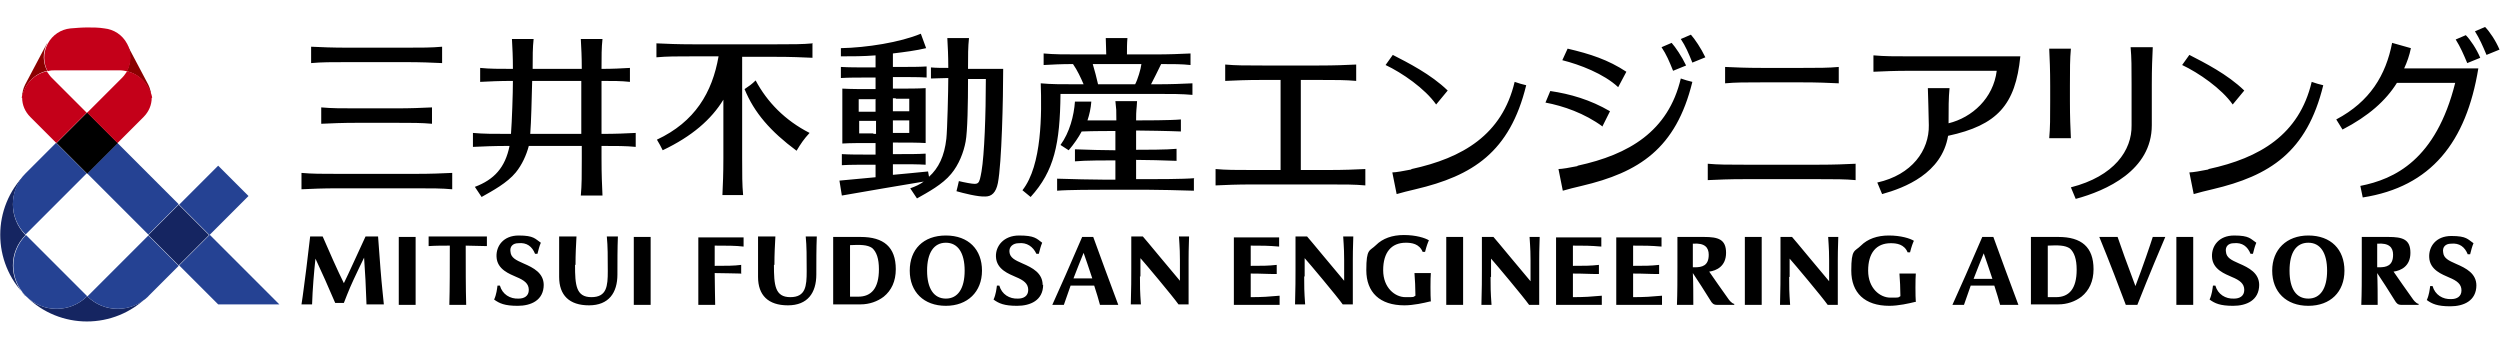 <?xml version="1.0" encoding="UTF-8"?>
<svg id="logo" xmlns="http://www.w3.org/2000/svg" version="1.1" viewBox="0 0 519.1 72.3">
  <defs>
    <style>
      .cls-1 {
        fill: #152561;
      }

      .cls-1, .cls-2, .cls-3, .cls-4, .cls-5 {
        stroke-width: 0px;
      }

      .cls-2 {
        fill: #000;
      }

      .cls-3 {
        fill: #254293;
      }

      .cls-4 {
        fill: #c40019;
      }

      .cls-5 {
        fill: #8b0000;
      }
    </style>
  </defs>
  <g>
    <path class="cls-1" d="M30.7,61.5c-7,7-18.3,7-25.3,0,3.5,3.5,9.2,3.5,12.7,0,3.5,3.5,9.1,3.5,12.7,0ZM5.3,61.4c-7-7-7-18.3,0-25.3-3.5,3.5-3.5,9.2,0,12.7-3.5,3.5-3.5,9.1,0,12.7ZM30.8,48.8l6.3-6.3,6.3,6.3-6.3,6.3-6.3-6.3Z"/>
    <path class="cls-3" d="M11.7,29.7l6.3,6.3-12.7,12.7c-3.5-3.5-3.5-9.2,0-12.7l6.3-6.3ZM5.4,61.5c3.5,3.5,9.2,3.5,12.7,0l-12.7-12.7c-3.5,3.5-3.5,9.2,0,12.7ZM18.1,61.5c3.5,3.5,9.2,3.5,12.7,0l6.3-6.3-6.3-6.3-12.7,12.7ZM43.5,48.8l-6.3,6.3,8.1,8.1h12.7l-14.5-14.5ZM24.4,29.7l-6.3,6.3,12.7,12.7,6.3-6.3-12.7-12.7ZM51.6,40.7l-6.3-6.3-8.1,8.1,6.3,6.3,8.1-8.1Z"/>
    <rect class="cls-2" x="13.6" y="25.2" width="9" height="9" transform="translate(-15.7 21.5) rotate(-45)"/>
    <path class="cls-5" d="M31.5,20.3c-.5-2.7-2.5-4.9-5.2-5.5.9-1.7,1-3.8,0-5.7l4.5,8.5c.4.8.6,1.7.6,2.6ZM9.7,9.1l-4.5,8.5c-.4.8-.6,1.7-.6,2.6.5-2.7,2.5-4.9,5.2-5.5-.9-1.7-1-3.8,0-5.7Z"/>
    <path class="cls-4" d="M31.5,20.3c0,1.5-.6,2.9-1.7,4l-5.4,5.4-6.3-6.3,7.3-7.3c.4-.4.7-.9,1-1.3,2.7.6,4.7,2.8,5.2,5.5ZM4.6,20.3c0,1.5.6,2.9,1.7,4l5.4,5.4,6.3-6.3-7.3-7.3c-.4-.4-.7-.9-1-1.3-2.7.6-4.7,2.8-5.2,5.5ZM18.1,5.7c1.2,0,2.4,0,3.6.2,1.9.2,3.7,1.3,4.7,3.2,1,1.8.9,4,0,5.7-.5-.1-1-.2-1.6-.2h-13.3c-.5,0-1.1,0-1.6.2-.9-1.7-1-3.8,0-5.7,1-1.9,2.8-3,4.7-3.2,1.2-.1,2.4-.2,3.6-.2Z"/>
  </g>
  <path class="cls-2" d="M64.6,13.1v-3.4c2.2.1,4.3.2,7.7.2h11.8c3.5,0,5.5,0,7.7-.2v3.4c-2.2-.1-4.3-.2-7.7-.2h-11.8c-3.5,0-5.5,0-7.7.2ZM70.3,39.1h15.9c3.5,0,5.5,0,7.7.2v-3.4c-2.2.1-4.3.2-7.7.2h-15.9c-3.5,0-5.5,0-7.7-.2v3.4c2.2-.1,4.3-.2,7.7-.2ZM74.4,25.5h7.6c3.5,0,5.5,0,7.7.2v-3.4c-2.2.1-4.3.2-7.7.2h-7.6c-3.5,0-5.5,0-7.7-.2v3.4c2.2-.1,4.3-.2,7.7-.2ZM132,30.5v-2.9c-2.1.1-4,.2-7.1.2v-11c2.4,0,4.1,0,5.9.2v-2.9c-1.8.1-3.5.2-5.9.2,0-2.6,0-4.4.2-6.2h-4.5c.1,1.9.2,3.6.2,6.2h-10.2c0-2.6,0-4.4.2-6.2h-4.5c.1,1.9.2,3.6.2,6.2-2.9,0-4.8,0-6.8-.2v2.9c2-.1,3.9-.2,6.8-.2,0,2.6-.2,8.4-.4,11h-.2c-3.5,0-5.5,0-7.7-.2v2.9c2.2-.1,4.2-.2,7.6-.2-.9,4.5-3.2,7-7.2,8.5l1.4,2.1c2.3-1.3,5.3-2.9,7.1-5.1,1.3-1.6,2.2-3.6,2.7-5.5h11v2.6c0,3.5,0,5.5-.2,7.7h4.5c-.1-2.2-.2-4.3-.2-7.7v-2.6c3.1,0,5.1,0,7.1.2ZM110.1,27.8c.2-2.6.3-7.1.4-11h10.2v11h-10.6ZM168.1,27.6c-1.2,1.3-1.8,2.2-2.7,3.7-5.4-4-8.8-7.9-10.8-12.8.9-.6,1.5-1,2.3-1.8,2.4,4.5,6.1,8.3,11.2,10.9ZM168.7,9.1v2.9c-2.2-.1-4.3-.2-7.7-.2h-6.9c0,1.1,0,2.3,0,3.8v17.2c0,3.5,0,5.5.2,7.7h-4.3c.1-2.2.2-4.3.2-7.7v-12.1c-2.5,4.1-6.5,7.6-12.6,10.5-.4-.8-.7-1.4-1.2-2.2,7.9-3.7,11.5-9.8,12.8-17.3h-5.2c-3.5,0-5.5,0-7.7.2v-2.9c2.2.1,4.3.2,7.7.2h17.1c3.5,0,5.5,0,7.7-.2ZM201,14.1c0-2.6,0-4.3.2-6.2h-4.5c.1,1.8.2,3.6.2,6.2-1.4,0-2.5,0-3.6-.1v2.3c1.1,0,2.2-.1,3.6-.1,0,2.5-.2,10.8-.4,12.6-.4,3.6-1.6,6.1-3.6,7.9l-.2-1.1c-2.9.3-5.2.5-7.3.7v-2.2h.9c2.7,0,4.2,0,5.9.1v-2.3c-1.7.1-3.2.1-5.9.1h-.9v-2.4h.6c2.7,0,4.5,0,6.2.1h0s0,0,0,0h0c0-1.6,0-4.6,0-5.7,0-2.6,0-4,0-5.7-1.7.1-3.5.1-6.2.1h-.6v-2.4h1.1c2.7,0,4.2,0,5.9.1v-2.3c-1.7.1-3.2.1-5.9.1h-1.1v-2.8c2.5-.3,4.8-.6,6.9-1.1l-1.1-3c-4.3,1.8-11.3,2.9-16.6,3v1.7c2.3,0,4.7,0,7.2-.2v2.5h-1.1c-2.7,0-4.4,0-6.1-.1v2.3c1.7-.1,3.4-.1,6.1-.1h1.1v2.4h-.5c-2.7,0-4.6,0-6.4-.1,0,1.6,0,3.1,0,5.7s0,4,0,5.7h0s0,0,0,0c1.7-.1,3.6-.1,6.4-.1h.5v2.4h-.9c-2.7,0-4.4,0-6.1-.1v2.3c1.7-.1,3.4-.1,6.1-.1h.9v2.6c-2.1.2-4.5.4-7.5.7l.5,3.1c6.9-1.2,10.4-1.8,17-2.9-.8.6-1.7,1-2.8,1.4l1.4,2.1c2.3-1.3,5.3-2.9,7.1-5.1,1.6-1.9,2.6-4.5,3-6.7.4-2.1.5-8.1.5-13h3.7c0,7.3-.3,15.7-.9,19.2-.5,2.7-.5,2.8-2.8,2.4-.7-.1-1.4-.3-1.9-.4-.2.8-.3,1.4-.5,2.1,1.4.4,4.5,1.2,6,1.1,1.3,0,2.2-.8,2.6-2.8.8-4.1,1.1-17.6,1.1-23.7h-7.3ZM185.4,27.7v-2.7h.6c1.1,0,2,0,2.8,0,0,1.1,0,2,0,2.6-.8,0-1.8,0-2.8,0h-.6ZM186,20.5c1.1,0,2,0,2.8,0,0,.7,0,1.6,0,2.6-.8,0-1.8,0-2.8,0h-.6v-2.7h.6ZM181.8,20.5v2.7h-.5c-1.1,0-2.1,0-3,0,0-1,0-1.9,0-2.6.9,0,1.9,0,2.9,0h.5ZM181.3,27.7c-1.1,0-2.1,0-2.9,0,0-.6,0-1.5,0-2.6.9,0,1.9,0,3,0h.5v2.7h-.5ZM247.9,37.1v2.5c-2.2-.1-8.3-.2-9.5-.2h-9.4c-1.2,0-7.3,0-9.5.2v-2.5c2.2.1,8.3.2,9.5.2h2.6v-4c-1.7,0-6.4,0-8.4.2v-2.5c2,.1,6.8.2,8.4.2v-4c-1.1,0-4.6,0-7,.1-.7,1.3-1.6,2.6-2.7,3.9l-1.7-1.1c1.9-2.6,2.8-6.1,3-9h3.4c-.1,1.4-.4,2.7-.8,3.9,2.3,0,5,0,6,0,0-2.5,0-2-.2-4h4.5c-.1,2-.2,1.5-.2,4,1.4,0,7.2,0,9.3-.2v2.5c-2.1-.1-7.9-.2-9.3-.2v4c1.7,0,6.4,0,8.4-.2v2.5c-2-.1-6.8-.2-8.4-.2v4h2.6c1.2,0,7.3,0,9.5-.2ZM223.6,19.5h16.3c3.5,0,5.5,0,7.7.2v-2.4c-2.2.1-4.3.2-7.7.2h-.9c.4-.7,1.6-3.2,2.1-4.2,2.5,0,4.3,0,6.1.2v-2.4c-2.2.1-4.3.2-7.7.2h-5.5c0-1.2,0-2.3.1-3.4h-4.5c0,1.1.1,2.1.1,3.4h-5.3c-3.5,0-5.5,0-7.7-.2v2.4c1.8-.1,3.6-.2,6.1-.2.9,1.3,1.6,2.8,2.2,4.2h-1.3c-3.5,0-5.4,0-7.6-.2.2,6.2.3,17-3.8,22.2l1.7,1.4c4.9-5.4,6.1-11,6.2-21.4,1,0,2.2,0,3.5,0ZM226.9,13.3h10.1c-.1,1-.8,3.3-1.3,4.2h-7.7c-.3-1.3-.7-2.9-1.1-4.2ZM499.3,14.2h15.3c-2.5,15.3-9.8,24.6-24,26.8l-.5-2.4c7.1-1.4,15.7-5.4,19.7-21.4h-12.1c-2.3,3.7-5.9,6.9-11.3,9.7l-1.3-2.1c7-3.7,10.3-9.2,11.6-15.9l3.9,1.1c-.3,1.5-.8,2.9-1.4,4.2ZM509.9,8.2c1,1.6,1.6,3,2.4,4.9l2.7-1.1c-.8-1.9-2.1-3.8-3-4.7l-2.1.9ZM516,5.6l-2.1.9c1,1.6,1.6,3,2.4,4.9l2.7-1.1c-.8-1.9-2.1-3.8-3-4.7ZM293,35.2c-1.5.3-3.2.6-3.9.6l.9,4.5c1.4-.4,2.2-.6,3.9-1,11.9-2.8,19.6-7.7,23-21.6-.9-.2-1.5-.4-2.4-.7-2.6,11-10.8,15.8-21.4,18.1ZM287.7,13.5l1.5-2.1c3.1,1.6,7.9,4,11.4,7.4l-2.4,2.9c-2.3-3.3-7.1-6.6-10.5-8.2ZM458.5,35.2c-1.5.3-3.2.6-3.9.6l.9,4.5c1.4-.4,2.2-.6,3.9-1,11.9-2.8,19.6-7.7,23-21.6-.9-.2-1.5-.4-2.4-.7-2.6,11-10.8,15.8-21.4,18.1ZM453.1,13.5l1.5-2.1c3.1,1.6,7.9,4,11.4,7.4l-2.4,2.9c-2.3-3.3-7.1-6.6-10.5-8.2ZM270.1,35.3v-18.7h3.8c3.5,0,5.5,0,7.7.2v-3.4c-2.2.1-4.3.2-7.7.2h-11.8c-3.5,0-5.5,0-7.7-.2v3.4c2.2-.1,4.3-.2,7.7-.2h3.8v18.7h-5.8c-3.5,0-5.5,0-7.7-.2v3.4c2.2-.1,4.3-.2,7.7-.2h15.7c3.5,0,5.5,0,7.7.2v-3.4c-2.2.1-4.3.2-7.7.2h-5.8ZM430,10.1h-4.5c.1,2.2.2,4.3.2,7.7v3.2c0,3.5,0,5.5-.2,7.7h4.5c-.1-2.2-.2-4.3-.2-7.7v-3.2c0-3.5,0-5.5.2-7.7ZM442.5,9.8h4.5c-.1,2.2-.2,4.3-.2,7.7v8.5c0,9.4-9.5,13.6-15.8,15.3l-1-2.4c9-2.3,12.7-7.7,12.6-12.9v-8.5c0-3.5,0-5.5-.2-7.7ZM389,11.5v3.4c2.2-.1,4.3-.2,7.7-.2h17.9c-.7,5.7-5.1,9.7-10,10.9,0-3.2,0-5.2.2-7.3h-4.5c.1,2.2.1,4.3.2,7.7.1,5.2-3.5,10.3-10.7,11.9l1,2.4c4.7-1.3,12.4-4.3,13.7-12.1,10.2-2.2,14-6.4,15-16.5h-22.7c-3.5,0-5.5,0-7.7-.2ZM327.5,34.5c-1.5.3-3.2.6-3.9.6l.9,4.5c1.4-.4,2.2-.6,3.9-1,11.9-2.8,19.6-7.7,23-21.6-.9-.2-1.5-.4-2.4-.7-2.6,11-10.8,15.8-21.4,18.1ZM336,18.1c-3-2.8-8-4.7-11.6-5.6l1.1-2.4c4.7,1.1,8.4,2.3,12.2,4.8l-1.7,3.2ZM332.8,26.3c-3.8-2.8-8.2-4.3-11.9-5l1-2.4c4.1.6,8.3,1.8,12.4,4.2l-1.6,3.2ZM347.4,14.7c-.8-2-1.4-3.4-2.4-4.9l2.1-.9c.8.9,2.1,2.8,3,4.7l-2.7,1.1ZM351.1,7.2c.8.9,2.1,2.8,3,4.7l-2.7,1.1c-.8-2-1.4-3.4-2.4-4.9l2.1-.9ZM362.3,34.2c-3.5,0-5.5,0-7.7-.2v3.4c2.2-.1,4.3-.2,7.7-.2h15.3c3.5,0,5.5,0,7.7.2v-3.4c-2.2.1-4.3.2-7.7.2h-15.3ZM365.9,17.1c-3.5,0-5.5,0-7.7.2v-3.4c2.2.1,4.3.2,7.7.2h8.2c3.5,0,5.5,0,7.7-.2v3.4c-2.2-.1-4.3-.2-7.7-.2h-8.2ZM227.1,49.2h-2.4c-2.1,4.9-5,11.5-6.2,14.1.7,0,1.7,0,2.4,0,.4-1.2.9-2.5,1.4-4h4.9c.5,1.5.9,2.9,1.2,4,1.2,0,2,0,3.8,0-1.2-3.2-4.5-12.1-5.2-14.1ZM222.9,57.8c.7-1.8,1.4-3.6,2.1-5.3.4,1.1,1.1,3.2,1.8,5.3h-3.9ZM196.4,63.5c4.5,0,7.5-2.9,7.5-7.3s-2.8-7.3-7.5-7.3-7.5,2.9-7.5,7.3,2.9,7.3,7.5,7.3ZM196.4,50.4c2.5,0,3.9,2.1,3.9,5.8s-1.4,5.8-3.9,5.8-3.9-2.1-3.9-5.8,1.4-5.8,3.9-5.8ZM178.7,49.2c-.5,0-2.5,0-3.2,0s-2.5,0-2.5,0c0,1.8,0,4,0,5.8v2.4c0,2.7,0,4.3,0,5.8h.2c.8,0,1.8,0,2.3,0s1.6,0,1.6,0c.6,0,1.2,0,1.6,0,1.8,0,3.5-.6,4.8-1.6,1.6-1.3,2.5-3.2,2.5-5.7,0-4.6-2.5-6.7-7.3-6.7ZM178.2,61.6c-.7,0-1.3,0-1.7,0h0c0-1.2,0-3.2,0-4.3v-2.3c0-1.1,0-3,0-4.1,2.1-.1,3.6-.1,4.6.6.9.8,1.4,2.2,1.4,4.4,0,4-1.6,5.7-4.3,5.7ZM153.8,56.8c-1.4,0-3.1-.1-5.4-.1,0,2,.1,5.7.1,6.6-1.6,0-2,0-3.5,0,0-2,0-4.6,0-6.2v-2c0-1.9,0-4.4,0-5.8,0,0,2.5,0,3.1,0,1.3,0,3.6,0,6.3,0,0,.9,0,1.4,0,1.9-1.6-.2-3.6-.2-6-.2,0,.8,0,2.7,0,4.2,2.4,0,4,0,5.5-.2,0,.6,0,1.2,0,1.9ZM160.7,55c0,4.2.2,6.7,3.4,6.7s3.4-2.3,3.4-5.4,0-5.1-.2-7.2c1.1,0,1.3,0,2.3,0-.1,2.4-.1,5.3-.1,7.9,0,3.8-1.8,6.4-5.9,6.4s-6.2-2.1-6.2-5.9,0-4.8,0-8.4c1.3,0,2.2,0,3.6,0-.1,1.9-.2,3.6-.2,5.9ZM119.4,55c0,4.2.2,6.7,3.4,6.7s3.4-2.3,3.4-5.4,0-5.1-.2-7.2c1.1,0,1.3,0,2.3,0-.1,2.4-.1,5.3-.1,7.9,0,3.8-1.8,6.4-5.9,6.4s-6.2-2.1-6.2-5.9,0-4.8,0-8.4c1.3,0,2.2,0,3.6,0-.1,1.9-.2,3.6-.2,5.9ZM236.7,57.4c0,2.1,0,3,.2,5.8-.6,0-1.5,0-2.1,0,.1-2.8.1-6,.1-7.3,0-3.2,0-5.1,0-6.8h2.4s1.8,2.1,3.6,4.3c2,2.4,4.1,4.9,4.1,4.9,0,0,0-2.3,0-4.3,0-2.9-.2-4.3-.2-4.9,0,0,.3,0,1,0s1.1,0,1.1,0c0,1-.1,2.1-.1,4.9,0,0,0,7.6,0,9.2h-2.1c-1.2-1.7-7-8.6-7.9-9.6,0,1.3,0,3.3,0,3.8ZM79.7,63.2c-1.6,0-2.1,0-3.6,0-.1-3.2-.3-7.1-.5-9.7-.7,1.4-1.3,2.7-2.2,4.6-.9,1.9-2,4.8-2,4.8h-1.8c-1.1-2.6-3.1-7.1-4.1-9.2-.3,2.8-.6,6.3-.7,9.5-.9,0-1.4,0-2.2,0,.3-1.8.7-5.2,1-7.4.2-1.8.5-4.1.8-6.7h2.6c1.3,3,3.1,7.1,4.4,9.7.9-1.8,3.1-6.7,4.5-9.7h2.6s.2,2.6.5,6.7c.3,3.8.5,5.2.7,7.4ZM96.7,51c0,4.1,0,9,.1,12.3-1.2,0-2.2,0-3.5,0,.1-3.3.1-8.1.1-12.3-1.4,0-2.9,0-4.4.1,0-.6,0-1.3,0-2,4.7,0,7.8,0,12.1,0,0,.6,0,1.4,0,2-1.6,0-3-.1-4.4-.1ZM86.3,56c0,2.7,0,5.4,0,7.3-1.3,0-2.2,0-3.5,0,0-1.9,0-4.6,0-7.3,0-2.7,0-3.8,0-6.8,1.3,0,2.2,0,3.5,0,0,3,0,4,0,6.8ZM135.1,56c0,2.7,0,5.4,0,7.3-1.3,0-2.2,0-3.5,0,0-1.9,0-4.6,0-7.3,0-2.7,0-3.8,0-6.8,1.3,0,2.2,0,3.5,0,0,3,0,4,0,6.8ZM216.6,59.1c0,3.3-2.7,4.4-5.4,4.4s-3.8-.5-4.9-1.3c.5-1.1.6-2.2.7-2.9h.5c.5,1.8,2.1,2.8,3.9,2.7,1.1,0,2.1-.5,2.1-1.8,0-1.3-.9-2-2.6-2.7-1.3-.6-4-1.5-4.1-4.2-.1-2.2,1.6-4.4,4.8-4.4s3.6.6,4.8,1.5c0,0,0,0,0,0-.3.7-.5,1.5-.7,2.3h-.5c-.7-1.5-2-2.4-3.7-2.2-1.1,0-2,.7-1.9,1.8.1,1.2,1.1,1.7,2.7,2.4,2.1.9,4.2,2,4.2,4.5ZM112.9,59.1c0,3.3-2.7,4.4-5.4,4.4s-3.8-.5-4.9-1.3c.5-1.1.6-2.2.7-2.9h.5c.5,1.8,2.1,2.8,3.9,2.7,1.1,0,2.1-.5,2.1-1.8,0-1.3-.9-2-2.6-2.7-1.3-.6-4-1.5-4.1-4.2-.1-2.2,1.4-4.4,4.6-4.4s3.4.7,4.6,1.5c0,0,0,0,0,0-.3.7-.5,1.5-.7,2.3h-.5c-.6-1.5-1.7-2.4-3.5-2.2-1.1,0-1.8.7-1.6,1.8.1,1.2,1.1,1.7,2.7,2.4,2.1.9,4.2,2,4.2,4.5ZM265.7,63.3s-3.1,0-3.7,0c-1.3,0-2.6,0-3.4,0s-2.4,0-2.4,0c0-2,0-4.6,0-6.2v-2c0-1.9,0-4.4,0-5.8,0,0,2.5,0,3.1,0,1.3,0,3.6,0,6.3,0,0,.9,0,1.4,0,1.9-2.3-.2-3.6-.2-5.9-.2,0,.8,0,2.7,0,4.2,2.4,0,3.6,0,5.4-.2,0,.6,0,1.2,0,1.9-2.2,0-3-.1-5.4-.1,0,1.7,0,4.1,0,4.9,2.4,0,3.8-.1,6-.3,0,.4,0,1.3,0,2ZM332.6,63.3s-3.1,0-3.7,0c-1.3,0-2.6,0-3.4,0s-2.4,0-2.4,0c0-2,0-4.6,0-6.2v-2c0-1.9,0-4.4,0-5.8,0,0,2.5,0,3.1,0,1.3,0,3.6,0,6.3,0,0,.9,0,1.4,0,1.9-2.3-.2-3.6-.2-5.9-.2,0,.8,0,2.7,0,4.2,2.4,0,3.6,0,5.4-.2,0,.6,0,1.2,0,1.9-2.2,0-3-.1-5.4-.1,0,1.7,0,4.1,0,4.9,2.4,0,3.8-.1,6-.3,0,.4,0,1.3,0,2ZM414,49.2h-2.4c-2.1,4.9-5,11.5-6.2,14.1.7,0,1.7,0,2.4,0,.4-1.2.9-2.5,1.4-4h4.9c.5,1.5.9,2.9,1.2,4,1.2,0,2,0,3.8,0-1.2-3.2-4.5-12.1-5.2-14.1ZM409.8,57.9c.7-1.8,1.4-3.6,2.1-5.3.4,1.1,1.1,3.2,1.8,5.3h-3.9ZM427.4,49.2c-.5,0-2.5,0-3.2,0s-2.5,0-2.5,0c0,1.8,0,4,0,5.8v2.4c0,2.7,0,4.3,0,5.8h0s0,0,0,0h.2c.8,0,1.8,0,2.3,0s1.6,0,1.6,0c.6,0,1.2,0,1.6,0,1.8,0,3.5-.6,4.8-1.6,1.6-1.3,2.5-3.2,2.5-5.7,0-4.6-2.5-6.7-7.3-6.7ZM426.9,61.7c-.7,0-1.3,0-1.7,0h0c0-1.2,0-3.2,0-4.3v-2.3c0-1.1,0-3,0-4.1,2.1-.1,3.6-.1,4.6.6.9.8,1.4,2.2,1.4,4.4,0,4-1.6,5.7-4.3,5.7ZM358.9,62.1c-1.5-2.1-2.9-4.1-4-5.7,1.5-.2,3.5-1.1,3.5-3.9s-1.6-3.3-4.6-3.3-2.1,0-2.9,0-2.6,0-2.6,0c0,2,0,3.7,0,6.1,0,2.4,0,5.6-.1,8,1.3,0,2,0,3.4,0,0-1.4,0-5-.1-6.6,1.2,1.8,2.3,3.5,3.6,5.6.4.7.7,1,1.4,1,1.2,0,1.8,0,3.6,0v-.2c-.6-.1-1.2-1-1.2-1ZM354.8,52.9c0,2.3-1.4,2.6-2.9,2.6h-.4c0-1.3,0-4,0-4.9,2.5-.2,3.3.8,3.3,2.3ZM501,62.1c-1.5-2.1-2.9-4.1-4-5.7,1.5-.2,3.5-1.1,3.5-3.9s-1.6-3.3-4.6-3.3-2.1,0-2.9,0-2.6,0-2.6,0c0,2,0,3.7,0,6.1,0,2.4,0,5.6-.1,8,1.3,0,2,0,3.4,0,0-1.4,0-5-.1-6.6,1.2,1.8,2.3,3.5,3.6,5.6.4.7.7,1,1.4,1,1.2,0,1.8,0,3.6,0v-.2c-.6-.1-1.2-1-1.2-1ZM496.9,52.9c0,2.3-1.4,2.6-2.9,2.6h-.4c0-1.3,0-4,0-4.9,2.5-.2,3.3.8,3.3,2.3ZM309.5,57.5c0,2.1,0,3,.2,5.8-.6,0-1.5,0-2.1,0,.1-2.8.1-6,.1-7.3,0-3.2,0-5.1,0-6.8h2.4s1.8,2.1,3.6,4.3c2,2.4,4.1,4.9,4.1,4.9,0,0,0-2.3,0-4.3,0-2.9-.2-4.3-.2-4.9,0,0,.3,0,1,0s1.1,0,1.1,0c0,1-.1,2.1-.1,4.9,0,0,0,7.6,0,9.2h-2.1c-1.2-1.7-7-8.6-7.9-9.6,0,1.3,0,3.3,0,3.8ZM270.8,57.4c0,2.1,0,3,.2,5.8-.6,0-1.5,0-2.1,0,.1-2.8.1-6,.1-7.3,0-3.2,0-5.1,0-6.8h2.4s1.8,2.1,3.6,4.3c2,2.4,4.1,4.9,4.1,4.9,0,0,0-2.3,0-4.3,0-2.9-.2-4.3-.2-4.9,0,0,.3,0,1,0s1.1,0,1.1,0c0,1-.1,2.1-.1,4.9,0,0,0,7.6,0,9.2h-2.1c-1.2-1.7-7-8.6-7.9-9.6,0,1.3,0,3.3,0,3.8ZM296.9,62.6h0c-1.2.3-3.4.8-5.3.8-5.1,0-7.9-2.7-7.9-7.3s.7-3.9,2-5.2c1.4-1.4,3.4-2.1,5.8-2.1,2.5,0,4.4.6,5.2,1.1-.2.4-.5,1.2-.8,2.4h-.5c-.7-1.7-2.3-1.9-3.5-1.9-3,0-4.7,2-4.7,5.7s2.5,5.6,4.6,5.6,1.5,0,2.1-.3c0-1.5-.1-3.5-.2-4.7,1,0,2.3,0,3.4,0-.1,1-.1,4.8,0,5.9ZM371.5,57.5c0,2.1,0,3,.2,5.8-.6,0-1.5,0-2.1,0,.1-2.8.1-6,.1-7.3,0-3.2,0-5.1,0-6.8h2.4s1.8,2.1,3.6,4.3c2,2.4,4.1,4.9,4.1,4.9,0,0,0-2.3,0-4.3,0-2.9-.2-4.3-.2-4.9,0,0,.3,0,1,0s1.1,0,1.1,0c0,1-.1,2.1-.1,4.9,0,0,0,7.6,0,9.2h-2.1c-1.2-1.7-7-8.6-7.9-9.6,0,1.3,0,3.3,0,3.8ZM397.6,62.7h0c-1.2.3-3.4.8-5.3.8-5.1,0-7.9-2.7-7.9-7.3s.7-3.9,2-5.2c1.4-1.4,3.4-2.1,5.8-2.1,2.5,0,4.4.6,5.2,1.1-.2.4-.5,1.2-.8,2.4h-.5c-.7-1.7-2.3-1.9-3.5-1.9-3,0-4.7,2-4.7,5.7s2.5,5.6,4.6,5.6,1.5,0,2.1-.3c0-1.5-.1-3.5-.2-4.7,1,0,2.3,0,3.4,0-.1,1-.1,4.8,0,5.9ZM303.8,56c0,2.7,0,5.4,0,7.3-1.3,0-2.2,0-3.5,0,0-1.9,0-4.6,0-7.3,0-2.7,0-3.8,0-6.8,1.3,0,2.2,0,3.5,0,0,3,0,4,0,6.8ZM365.8,56c0,2.7,0,5.4,0,7.3-1.3,0-2.2,0-3.5,0,0-1.9,0-4.6,0-7.3,0-2.7,0-3.8,0-6.8,1.3,0,2.2,0,3.5,0,0,3,0,4,0,6.8ZM345.1,63.3s-3.1,0-3.7,0c-1.3,0-2.6,0-3.4,0s-2.4,0-2.4,0c0-2,0-4.6,0-6.2v-2c0-1.9,0-4.4,0-5.8,0,0,2.5,0,3.1,0,1.3,0,3.6,0,6.3,0,0,.9,0,1.4,0,1.9-2.3-.2-3.6-.2-5.9-.2,0,.8,0,2.7,0,4.2,2.4,0,3.6,0,5.4-.2,0,.6,0,1.2,0,1.9-2.2,0-3-.1-5.4-.1,0,1.7,0,4.1,0,4.9,2.4,0,3.8-.1,6-.3,0,.4,0,1.3,0,2ZM449.6,49.2c-.7,1.6-3.4,8-5.8,14.1-.8,0-1.6,0-2.4,0-1.2-3.2-3.4-9-5.5-14.1,1.4,0,2.5,0,3.8,0,1,2.9,1.6,4.6,3.7,10.2,1.5-3.9,3.2-8.9,3.6-10.2.8,0,1.6,0,2.5,0ZM455.4,56c0,2.7,0,5.4,0,7.3-1.3,0-2.2,0-3.5,0,0-1.9,0-4.6,0-7.3,0-2.7,0-3.8,0-6.8,1.3,0,2.2,0,3.5,0,0,3,0,4,0,6.8ZM469.1,59.1c0,3.3-2.7,4.4-5.4,4.4s-3.8-.5-4.9-1.3c.5-1.1.6-2.2.7-2.9h.5c.5,1.8,2.1,2.8,3.9,2.7,1.1,0,2.1-.5,2.1-1.8,0-1.3-.9-2-2.6-2.7-1.3-.6-4-1.5-4.1-4.2-.1-2.2,1.4-4.4,4.6-4.4s3.4.7,4.6,1.5c0,0,0,0,0,0-.3.7-.5,1.5-.7,2.3h-.5c-.6-1.5-1.7-2.4-3.5-2.2-1.1,0-1.8.7-1.6,1.8.1,1.2,1.1,1.7,2.7,2.4,2.1.9,4.2,2,4.2,4.5ZM479.3,48.9c-4.5,0-7.5,2.9-7.5,7.3s2.9,7.3,7.5,7.3,7.5-2.9,7.5-7.3-2.8-7.3-7.5-7.3ZM479.3,62c-2.5,0-3.9-2-3.9-5.8s1.4-5.8,3.9-5.8,3.9,2.1,3.9,5.8-1.4,5.8-3.9,5.8ZM514.2,59.2c0,3.3-2.7,4.4-5.4,4.4s-3.8-.5-4.9-1.3c.5-1.1.6-2.2.7-2.9h.5c.5,1.8,2.1,2.8,3.9,2.7,1.1,0,2.1-.5,2.1-1.8,0-1.3-.9-2-2.6-2.7-1.3-.6-4-1.5-4.1-4.2-.1-2.2,1.4-4.4,4.6-4.4s3.4.7,4.6,1.5c0,0,0,0,0,0-.3.7-.5,1.5-.7,2.3h-.5c-.6-1.5-1.7-2.4-3.5-2.2-1.1,0-1.8.7-1.6,1.8.1,1.2,1.1,1.7,2.7,2.4,2.1.9,4.2,2,4.2,4.5Z"/>
</svg>